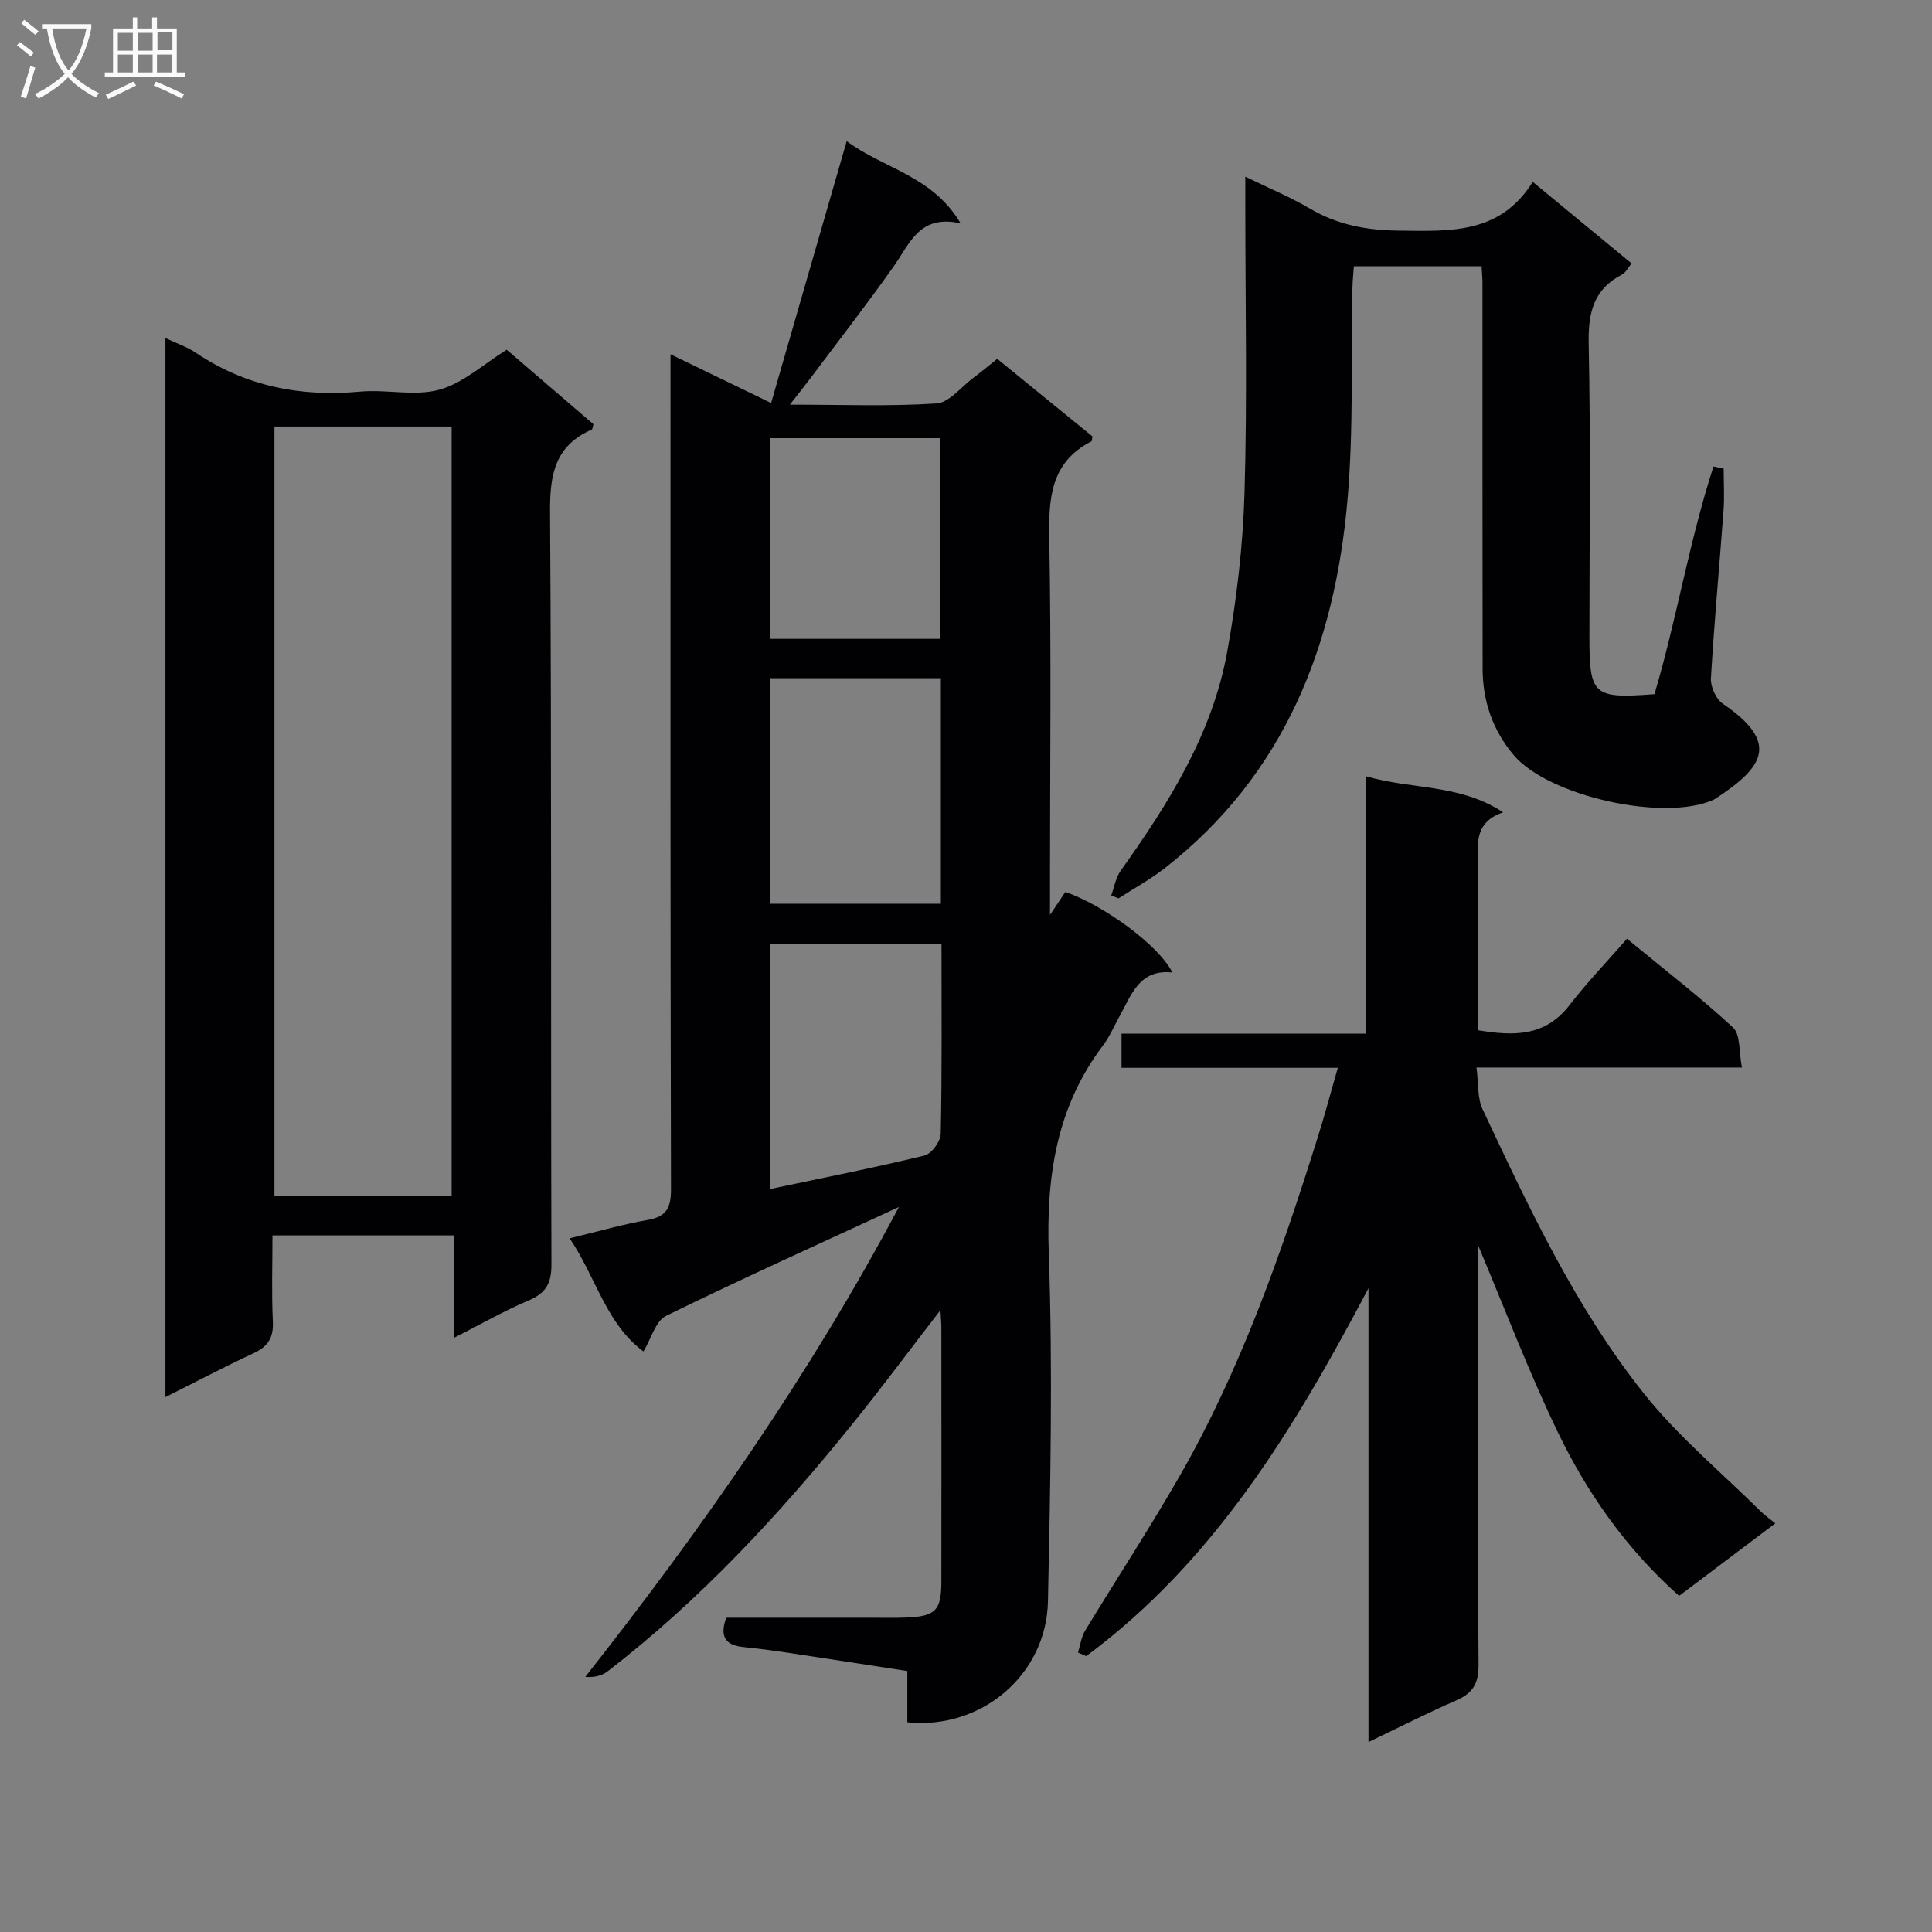 <svg enable-background="new 0 0 400 400" viewBox="0 0 400 400" xmlns="http://www.w3.org/2000/svg"><rect x="0" y="0" width="400" height="400" fill="#808080" stroke="none"/><g fill="#010104"><path d="m186.11 249.9c-16.1 7.45-32.29 14.73-48.22 22.54-2.16 1.06-3.06 4.7-4.67 7.37-7.78-5.79-9.79-15.33-15.28-23.43 5.89-1.42 10.97-2.89 16.14-3.8 3.9-.68 4.85-2.49 4.84-6.35-.14-55.32-.1-110.65-.1-165.97 0-1.98 0-3.96 0-6.91 7.14 3.46 13.62 6.59 20.83 10.09 5.24-18.15 10.35-35.86 15.65-54.22 7.68 5.73 17.68 7.09 23.59 17.02-8.52-1.89-10.47 4.1-13.75 8.75-5.56 7.89-11.49 15.51-17.28 23.23-1.16 1.55-2.37 3.05-4.32 5.56 10.9 0 20.66.39 30.35-.25 2.64-.17 5.09-3.41 7.6-5.28 1.59-1.19 3.12-2.46 4.98-3.95 6.67 5.44 13.29 10.83 19.71 16.06-.13.7-.11.97-.2 1.01-8.46 4.34-8.89 11.73-8.74 20.17.44 23.65.15 47.32.15 70.98v6.91c1.59-2.37 2.39-3.56 3.18-4.76 8.13 2.83 19.44 11.14 22.15 16.68-6.84-.74-8.44 4.59-10.89 8.98-1.14 2.03-2.05 4.24-3.44 6.08-9.72 12.86-11.81 27.31-11.25 43.15.84 23.96.33 47.98-.17 71.96-.31 15.25-13.81 26.64-29.12 25.06 0-3.38 0-6.81 0-10.61-8.59-1.32-16.77-2.59-24.95-3.82-2.96-.44-5.93-.84-8.9-1.13-3.55-.35-5.16-1.92-3.64-6.09h30.19c2.33 0 4.67.06 7-.03 6.14-.24 7.34-1.43 7.35-7.44.03-17.5.01-34.99 0-52.49 0-.94-.09-1.87-.19-3.72-6.41 8.31-12.1 15.98-18.1 23.42-15.19 18.83-31.57 36.52-50.8 51.36-1.17.91-2.74 1.3-4.63 1.15 24.29-30.88 46.55-62.67 64.93-97.28zm8.69-109.48c-12.17 0-23.86 0-35.42 0v46.69h35.42c0-15.77 0-31.06 0-46.69zm.13 54.99c-12.26 0-23.95 0-35.47 0v50.76c10.95-2.31 21.51-4.39 31.95-6.93 1.45-.35 3.33-2.93 3.36-4.52.28-12.97.16-25.94.16-39.31zm-35.52-104.69v41.55h35.18c0-14 0-27.69 0-41.55-11.91 0-23.48 0-35.18 0z"/><path d="m34.25 69.99c2.42 1.15 4.5 1.84 6.25 3.02 10.37 6.98 21.75 9.21 34.08 8.07 5.45-.5 11.29 1.01 16.4-.4 4.92-1.36 9.13-5.3 13.93-8.27 5.72 4.92 11.88 10.21 17.95 15.42-.17.58-.18 1.04-.35 1.12-7.51 3.28-8.68 9.14-8.63 16.86.35 51.99.13 103.98.29 155.97.01 3.96-1.16 5.96-4.73 7.47-5.02 2.13-9.78 4.86-15.42 7.72 0-7.44 0-14.13 0-21.19-12.66 0-24.73 0-37.61 0 0 5.99-.2 11.92.08 17.84.16 3.35-1.02 5.17-3.99 6.55-6 2.79-11.85 5.88-18.25 9.09 0-73.28 0-145.99 0-219.27zm22.57 18.32v159.33h36.69c0-53.27 0-106.18 0-159.33-12.27 0-24.22 0-36.69 0z"/><path d="m306 257.77c0 28.89-.1 57.87.12 86.85.03 3.97-1.2 5.95-4.67 7.46-5.93 2.57-11.69 5.52-18.12 8.59 0-31.62 0-62.78 0-93.95-15.27 28.89-31.8 56.41-58.44 76.16-.57-.24-1.13-.48-1.7-.73.47-1.51.67-3.2 1.46-4.52 6.46-10.66 13.3-21.09 19.51-31.9 12.73-22.17 21.1-46.16 28.72-70.44 1.43-4.56 2.66-9.18 4.1-14.21-15.15 0-29.78 0-44.78 0 0-2.38 0-4.44 0-7.08h50.63c0-17.95 0-35.35 0-53.28 9.5 2.79 19.34 1.53 28.37 7.46-5.62 1.95-5.29 5.9-5.25 9.95.13 11.65.04 23.29.04 35.16 7.34 1.23 13.9 1.38 18.96-5.19 3.64-4.72 7.8-9.04 11.9-13.74 8.3 6.84 15.42 12.3 21.96 18.39 1.57 1.46 1.19 5.02 1.84 8.27-18.67 0-36.42 0-54.96 0 .44 3.27.15 6.28 1.26 8.64 9.64 20.48 19.26 41.09 33.43 58.89 7.08 8.89 16.03 16.3 24.16 24.36.82.81 1.79 1.48 3.02 2.48-6.93 5.22-13.39 10.1-19.92 15.02-11-9.77-19.09-21.38-25.24-34.16-6-12.49-10.93-25.51-16.4-38.48z"/><path d="m306.75 55.13c-9.08 0-17.56 0-26.45 0-.1 1.53-.26 2.96-.29 4.39-.3 14.65.24 29.36-1.02 43.92-2.63 30.2-13.04 56.95-37.84 76.31-3 2.34-6.38 4.18-9.58 6.26-.5-.21-1-.42-1.5-.63.63-1.71.93-3.65 1.94-5.08 9.9-13.9 18.98-28.29 22.07-45.35 1.97-10.9 3.27-22.04 3.59-33.11.57-19.65.16-39.33.16-58.99 0-1.82 0-3.63 0-6.27 4.86 2.37 9.29 4.2 13.38 6.61 5.79 3.4 11.82 4.5 18.53 4.56 10.5.11 20.82.76 27.6-10.09 7.19 5.93 13.69 11.3 20.46 16.88-.76.91-1.21 1.9-1.96 2.29-5.98 3.09-7.05 8-6.92 14.4.42 20.16.15 40.33.15 60.49 0 12.27.74 12.96 13.47 12 4.59-15.46 7.19-31.66 12.22-47.13.7.14 1.41.28 2.11.43 0 2.88.18 5.76-.03 8.63-.85 11.61-1.94 23.2-2.61 34.81-.1 1.73 1.05 4.27 2.44 5.22 11.71 7.98 8.61 12.98-1.08 19.4-.28.18-.55.38-.85.52-10.28 4.61-34.21-.79-41.35-9.27-4.37-5.18-6.41-11.19-6.43-17.87-.05-26.67-.02-53.33-.03-80-.01-.97-.11-1.94-.18-3.33z"/></g><path d="m6.4 11.7c-1-.8-1.9-1.6-2.9-2.3l.6-.7c.9.7 1.9 1.4 2.9 2.2zm-2.1 8.3c.7-2.1 1.4-4.2 2-6.4.2.1.6.3 1 .4-.7 2.3-1.3 4.4-1.9 6.4zm3-12.8c-1.1-.9-2.1-1.7-2.9-2.4l.6-.7c1 .8 2 1.5 3 2.4zm1.4-1.3v-.9h10.2v.9c-.9 4.2-2.3 7.3-4.1 9.4 1.3 1.4 3.2 2.7 5.7 4-.2.2-.4.5-.7.9-2.5-1.4-4.4-2.7-5.7-4.2-1.4 1.5-3.5 3-6.1 4.4 0 0 0 0-.1-.1-.3-.4-.5-.7-.7-.8 2.7-1.3 4.7-2.8 6.2-4.2-1.8-2.2-3-5.3-3.7-9.4zm9.2 0h-7.1c.6 3.8 1.7 6.7 3.4 8.7 1.7-2 2.9-4.8 3.7-8.7z" fill="#fbfafa"/><path d="m31.6 3.6h.9v2.3h4.1v9.1h1.7v.9h-16.6v-.9h1.7v-9.1h4.1v-2.3h.9v2.3h3.1v-2.3zm-4 13.3.6.8c-1.9.9-3.8 1.9-5.8 2.8-.2-.3-.3-.6-.5-.9 2-.9 3.9-1.8 5.7-2.7zm-3.2-10.1v3.7h3.1v-3.7zm0 4.5v3.7h3.1v-3.7zm4.1-4.5v3.7h3.1v-3.7zm0 4.5v3.7h3.1v-3.7zm9.1 9.1c-2.1-1.1-4.1-2-5.8-2.7l.5-.8c2.2.9 4.1 1.8 5.8 2.6zm-1.9-13.7h-3.1v3.7h3.1v-3.6zm-3.2 4.6v3.7h3.1v-3.7z" fill="#fbfafa"/></svg>